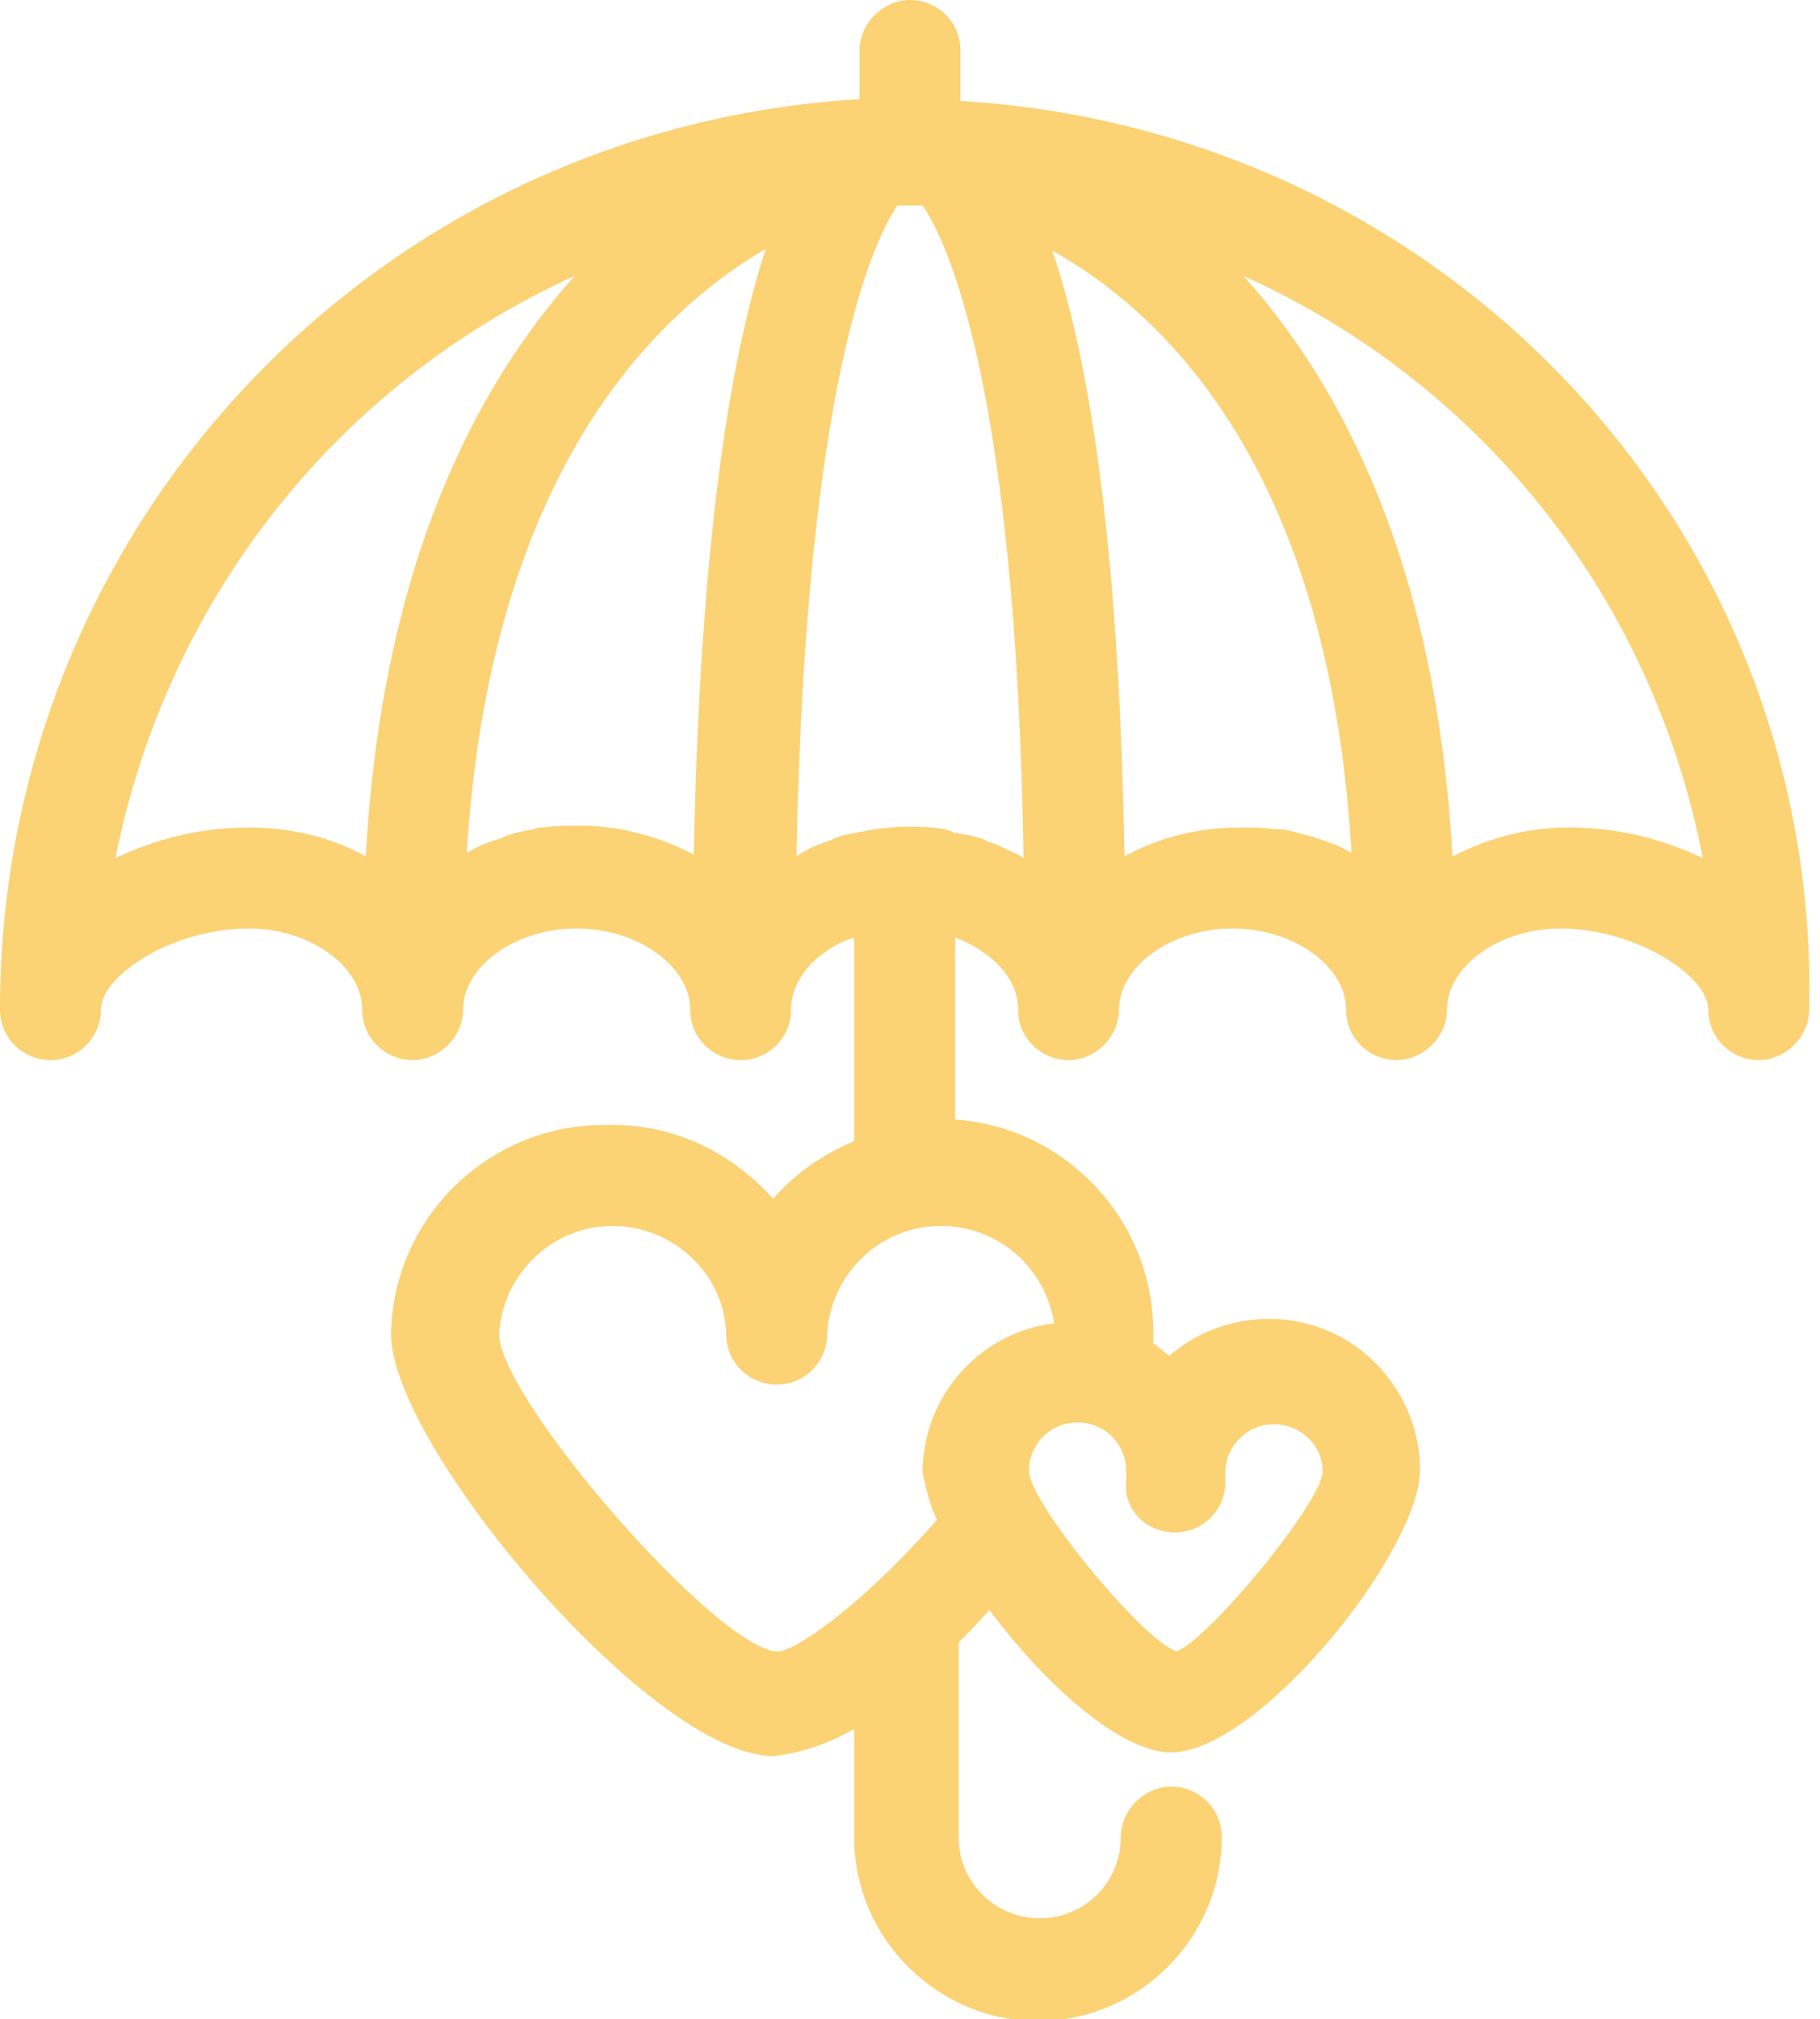 <?xml version="1.0" encoding="utf-8"?>
<!-- Generator: Adobe Illustrator 23.0.0, SVG Export Plug-In . SVG Version: 6.00 Build 0)  -->
<svg version="1.1" id="Layer_1" xmlns="http://www.w3.org/2000/svg" xmlns:xlink="http://www.w3.org/1999/xlink" x="0px" y="0px"
	 viewBox="0 0 101 112" style="enable-background:new 0 0 101 112;" xml:space="preserve">
<style type="text/css">
	.st0{fill:#FBD274;}
</style>
<path class="st0" d="M53.3,5.6V2.8c0-1.6-1.3-2.8-2.8-2.8s-2.8,1.3-2.8,2.8v2.7C20.9,7.1,0,29.1,0,56c0,1.6,1.3,2.8,2.8,2.8
	c1.6,0,2.8-1.3,2.8-2.8c0-1.9,4-4.5,8.2-4.5c3.4,0,6.3,2.1,6.3,4.5c0,1.6,1.3,2.8,2.8,2.8s2.8-1.3,2.8-2.8c0-2.4,2.9-4.5,6.3-4.5
	c3.4,0,6.3,2.1,6.3,4.5c0,1.6,1.3,2.8,2.8,2.8c1.6,0,2.8-1.3,2.8-2.8c0-1.7,1.4-3.3,3.5-4v11.3c-1.7,0.7-3.3,1.8-4.5,3.2
	c-2.3-2.6-5.6-4.2-9.2-4.1c-6.5-0.1-11.9,5.1-12,11.6c0,6.2,14.5,23.4,21.2,23.4l0.1,0c1.6-0.2,3-0.7,4.4-1.5v6
	c0,5.6,4.6,10.2,10.2,10.2c5.6,0,10.2-4.6,10.2-10.2c0-1.6-1.3-2.8-2.8-2.8s-2.8,1.3-2.8,2.8c0,2.5-2,4.5-4.5,4.5s-4.5-2-4.5-4.5
	V91.1c0.6-0.6,1.2-1.2,1.7-1.8c3,4,7.2,7.9,10.1,7.9c4.8,0,13.8-11.1,13.8-15.7c0-3.4-2.2-6.6-5.4-7.8c-2.9-1.1-6.2-0.5-8.5,1.5
	c-0.3-0.2-0.6-0.5-0.9-0.7c0-0.3,0-0.5,0-0.8c-0.1-6.2-5-11.2-11-11.6V52c2.1,0.8,3.5,2.3,3.5,4c0,1.6,1.3,2.8,2.8,2.8
	s2.8-1.3,2.8-2.8c0-2.4,2.9-4.5,6.3-4.5c3.4,0,6.3,2.1,6.3,4.5c0,1.6,1.3,2.8,2.8,2.8s2.8-1.3,2.8-2.8c0-2.4,2.9-4.5,6.3-4.5
	c4.1,0,8.2,2.6,8.2,4.5c0,1.6,1.3,2.8,2.8,2.8s2.8-1.3,2.8-2.8C101,29.2,80.1,7.2,53.3,5.6z M94.5,47.6c-2.3-1.1-4.8-1.7-7.4-1.7
	c0,0-0.1,0-0.1,0c-2.3,0-4.4,0.6-6.4,1.6c-0.9-16.3-6.2-26.2-11.6-32.2C82.3,21.3,91.7,33.2,94.5,47.6z M75,47.3l-0.2-0.1
	c-0.5-0.3-1.1-0.5-1.7-0.7c-0.1,0-0.2-0.1-0.3-0.1c-0.5-0.1-1-0.3-1.6-0.4L70.8,46c-0.6-0.1-1.3-0.1-2-0.1c-2.2,0-4.4,0.5-6.4,1.6
	c-0.3-18-2.1-28-4-33.6C65,17.6,73.8,26.5,75,47.3z M65.2,85c1.6,0,2.8-1.3,2.8-2.8v-0.5c0-1.5,1.2-2.7,2.7-2.7
	c1.5,0,2.7,1.2,2.7,2.6c0,1.7-6.3,9.3-8.1,10c-1.9-0.6-8.2-8.3-8.2-10c0-1.5,1.2-2.7,2.7-2.7c1.5,0,2.7,1.2,2.7,2.7v0.5
	C62.3,83.7,63.6,85,65.2,85z M52,84.3c-4.5,5.1-8,7.3-8.8,7.3C40,91.7,27.7,77.6,27.7,74c0.2-3.4,3-6,6.3-6s6.2,2.6,6.3,6
	c0,1.6,1.3,2.8,2.8,2.8c1.6,0,2.8-1.3,2.8-2.8c0.2-3.4,3-6,6.3-6c3.2,0,5.8,2.3,6.3,5.4c-4.1,0.5-7.3,4-7.3,8.3
	C51.4,82.6,51.6,83.5,52,84.3z M46.3,46.5l-0.2,0.1c-0.6,0.2-1.1,0.4-1.6,0.7l-0.3,0.2c0.5-26.3,4.3-34.2,5.6-36.1
	c0.4,0,0.9,0,1.4,0c1.3,1.9,5.2,9.8,5.6,36.2l-0.3-0.2c-0.5-0.2-1-0.5-1.6-0.7c-0.1,0-0.2-0.1-0.2-0.1l0,0c-0.5-0.2-1-0.3-1.7-0.4
	L52.5,46c-1.3-0.2-2.6-0.2-4,0L48,46.1C47.4,46.2,46.8,46.3,46.3,46.5z M42.5,13.8c-2.4,7.3-3.7,18.8-4,33.6c-1.9-1-4.1-1.6-6.3-1.6
	c-0.7,0-1.4,0-2.1,0.1c-0.2,0-0.3,0-0.5,0.1c-0.6,0.1-1.1,0.2-1.6,0.4l-0.2,0.1c-0.7,0.2-1.2,0.4-1.7,0.7l-0.2,0.1
	C27.2,26.6,36,17.6,42.5,13.8z M31.9,15.3c-5.4,6-10.7,15.9-11.6,32.2c-2-1.1-4.2-1.6-6.5-1.6c-2.6,0-5.1,0.6-7.4,1.7
	C9.3,33.2,18.7,21.3,31.9,15.3z"/>
</svg>
